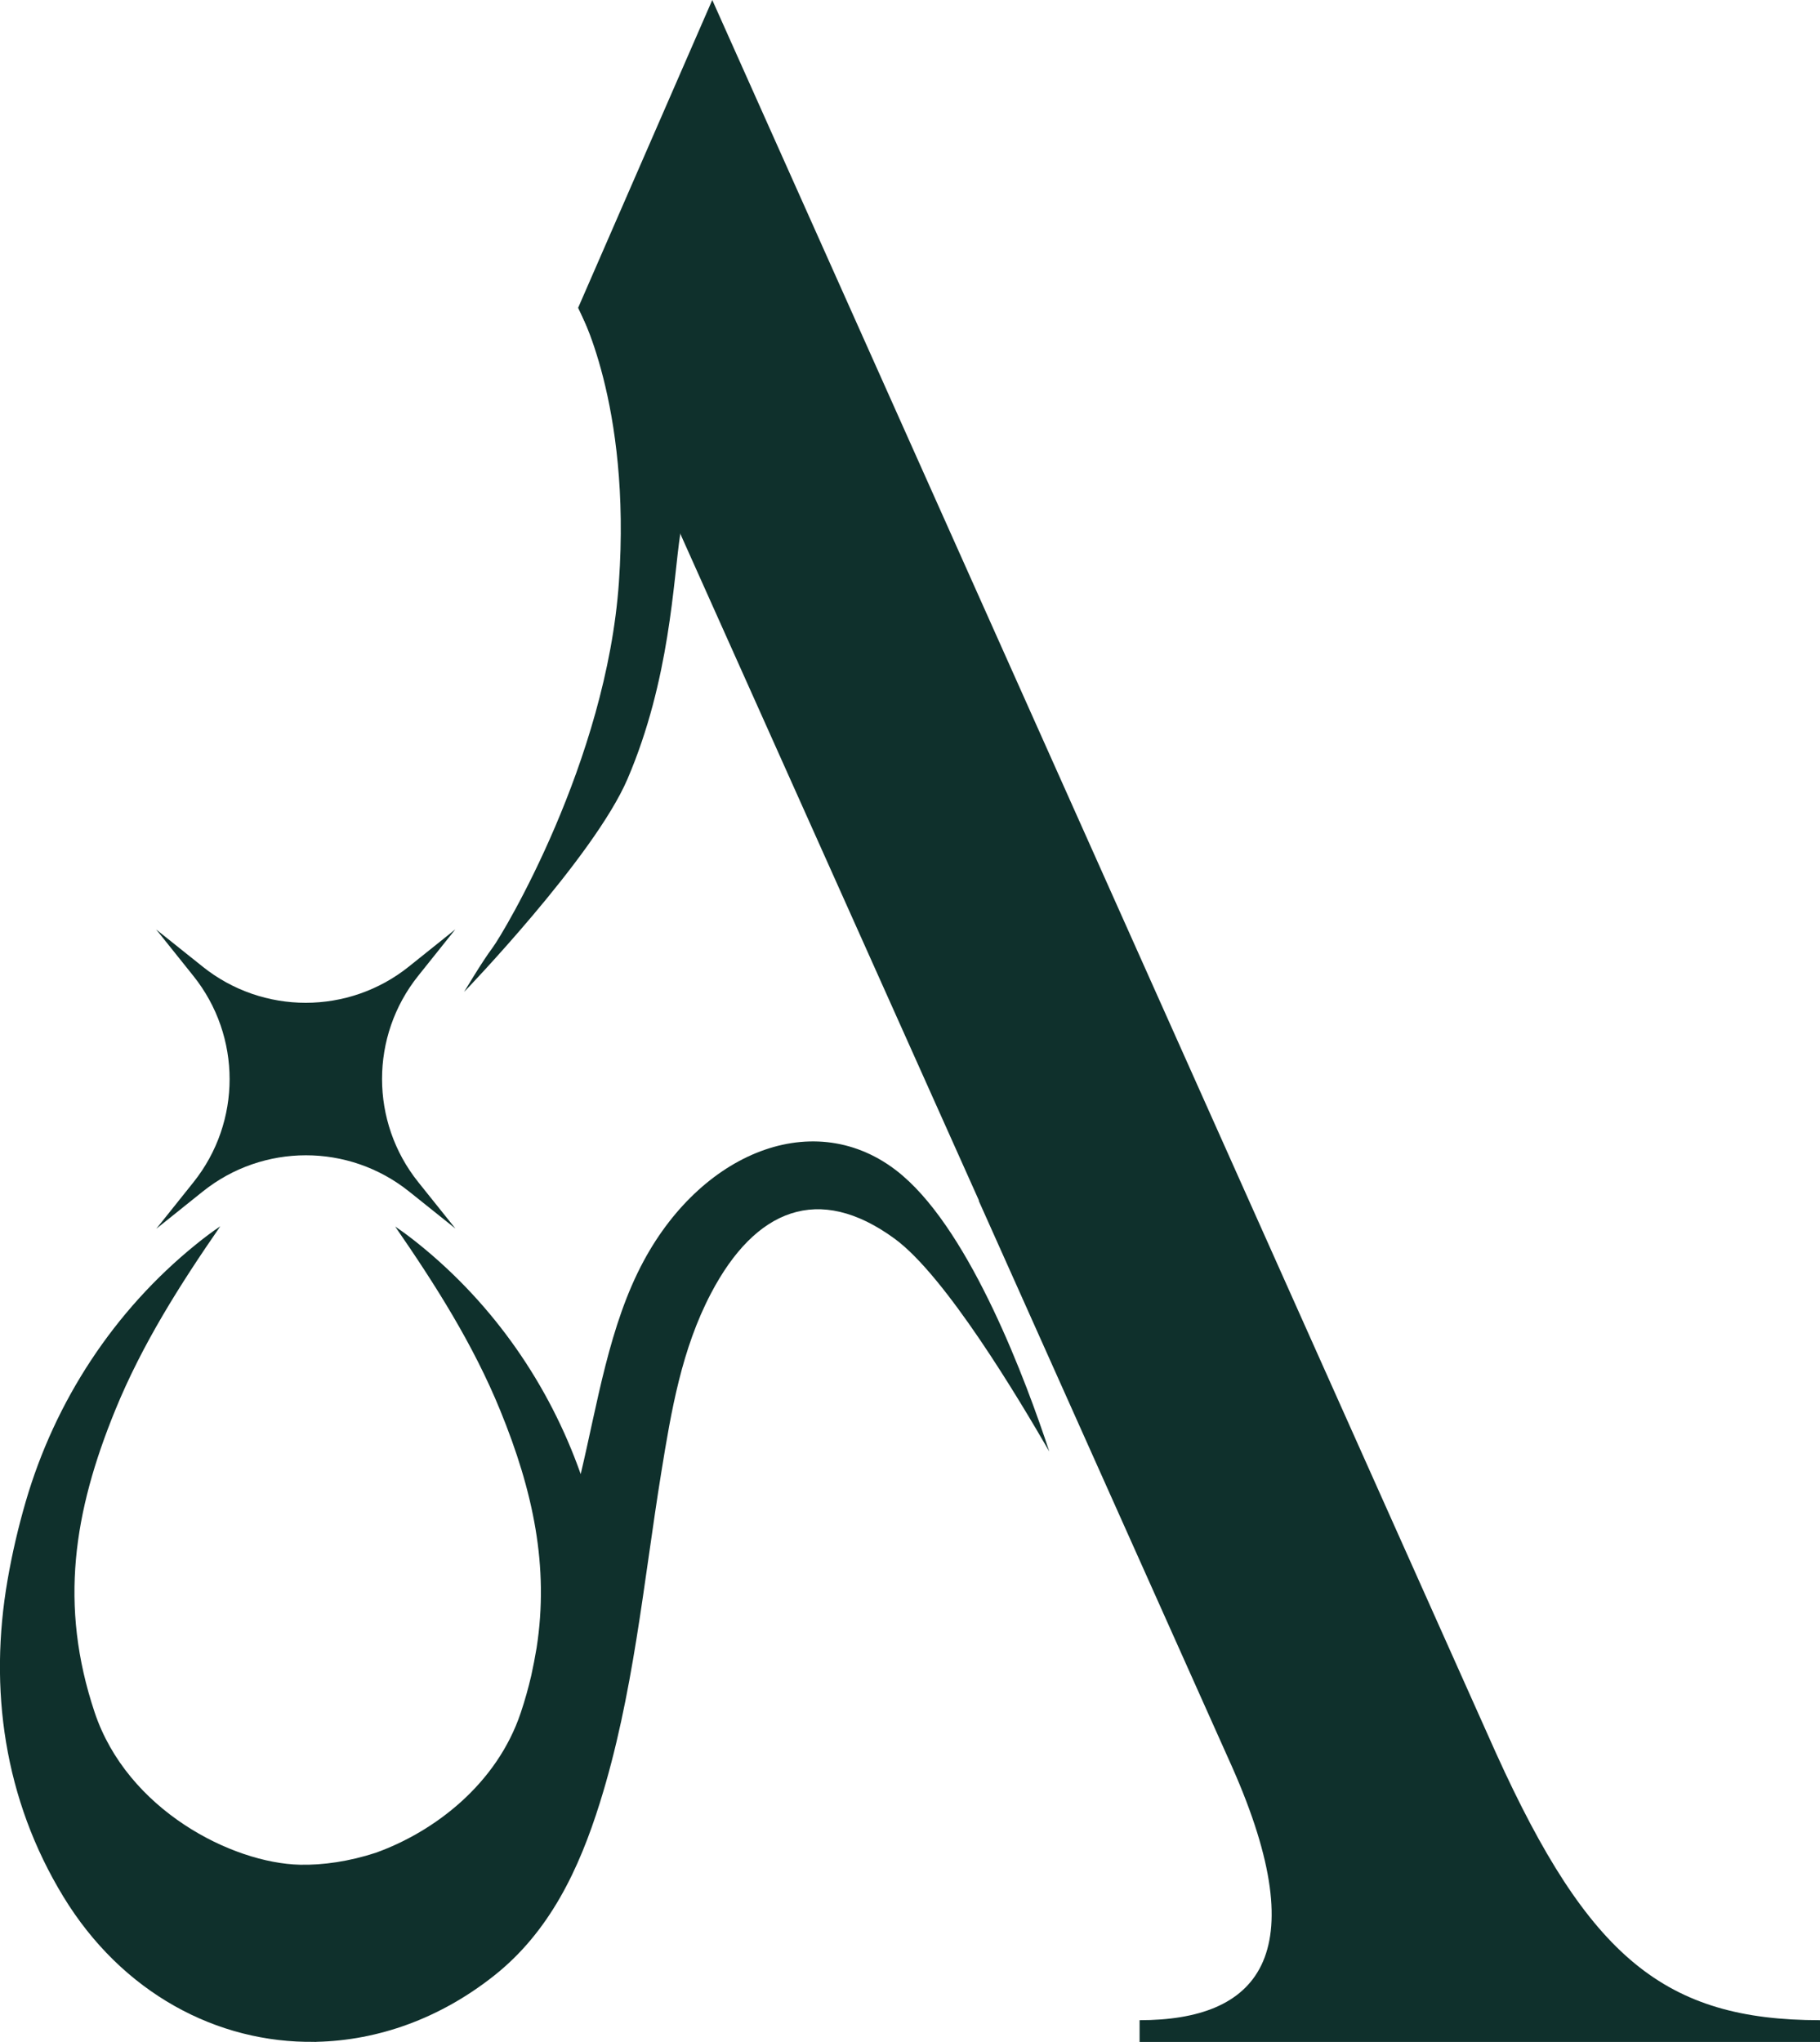 <?xml version="1.0" encoding="UTF-8"?>
<svg id="Layer_2" data-name="Layer 2" xmlns="http://www.w3.org/2000/svg" viewBox="0 0 849.08 952.31">
  <defs>
    <style>
      .cls-1 {
        fill: #0f302c;
      }
    </style>
  </defs>
  <g id="Layer_1-2" data-name="Layer 1">
    <g>
      <path class="cls-1" d="M697.98,817.72L332.29,0l-62.56,143.52,11.78,25.36,175.23,391.08h-.15l118.23,264.11c39.36,88.88,11.43,118.09-43.17,118.09v10.16h317.44v-10.16c-72.38,0-107.93-29.21-151.1-124.43Z"/>
      <path class="cls-1" d="M212.43,433.42l-17.34,21.69c-22.49,28.13-22.47,68.09.04,96.2l17.36,21.68-21.69-17.34c-28.13-22.49-68.09-22.47-96.2.04l-21.68,17.36,17.34-21.69c22.49-28.13,22.47-68.09-.04-96.2l-17.36-21.68,21.69,17.34c28.13,22.49,68.09,22.47,96.2-.04l21.68-17.36Z"/>
      <path class="cls-1" d="M421.21,548.37c-38.65-33.16-92.73-12.51-120.89,39.66-16.15,29.92-21.6,66.79-29.41,99.44-14.75-41.81-40.62-79.02-75.2-106.99-4.01-3.24-7.84-6.12-11.35-8.45,18.75,27.13,36.43,54.94,49.03,85.79,15.34,37.54,22.85,72.78,16.95,110.7-.75,4.52-1.61,8.89-2.52,13.02-1.32,5.64-2.9,11.34-4.84,17.13-11.16,33.4-40.39,55.6-67.64,65.39-12.38,4.05-24.65,5.83-35.39,5.59-31.58-.71-80.56-25.46-95.81-71.1-16.7-49.96-9.72-93.57,9.6-140.85,12.6-30.85,30.28-58.66,49.03-85.79-3.51,2.33-7.34,5.2-11.35,8.45-38.18,30.88-65.78,72.99-79.48,120.15-3.42,11.77-6.24,23.84-8.4,36.28-8.83,50.84-1.68,102.3,26.01,147.74,27.35,44.89,71.7,68.43,117.32,67.72v.06c.32-.01.64-.05.96-.07,28.34-.66,57.13-10.66,82.6-30.79,25.97-20.52,39.71-49.68,49.39-80.58,15.76-50.26,20.33-102.66,28.71-154.34,4.64-28.61,9.48-57.29,23.17-83.36,20.62-39.29,50.21-51.48,85.76-25.41,23.73,17.4,57.71,74.36,72.06,99.18-10.78-32.77-36.19-101-68.34-128.58Z"/>
      <path class="cls-1" d="M269.73,143.52s24.81,44.35,19.01,127.99c-5.8,83.64-53.94,163.78-58.9,170.4-4.97,6.62-13.32,20.7-13.32,20.7,0,0,60.58-62.8,76.25-99.37,19.87-46.37,21.29-92.57,24.6-114.31,3.31-21.74-6.28-56.92-6.28-56.92l-41.37-48.49Z"/>
    </g>
  </g>
</svg>